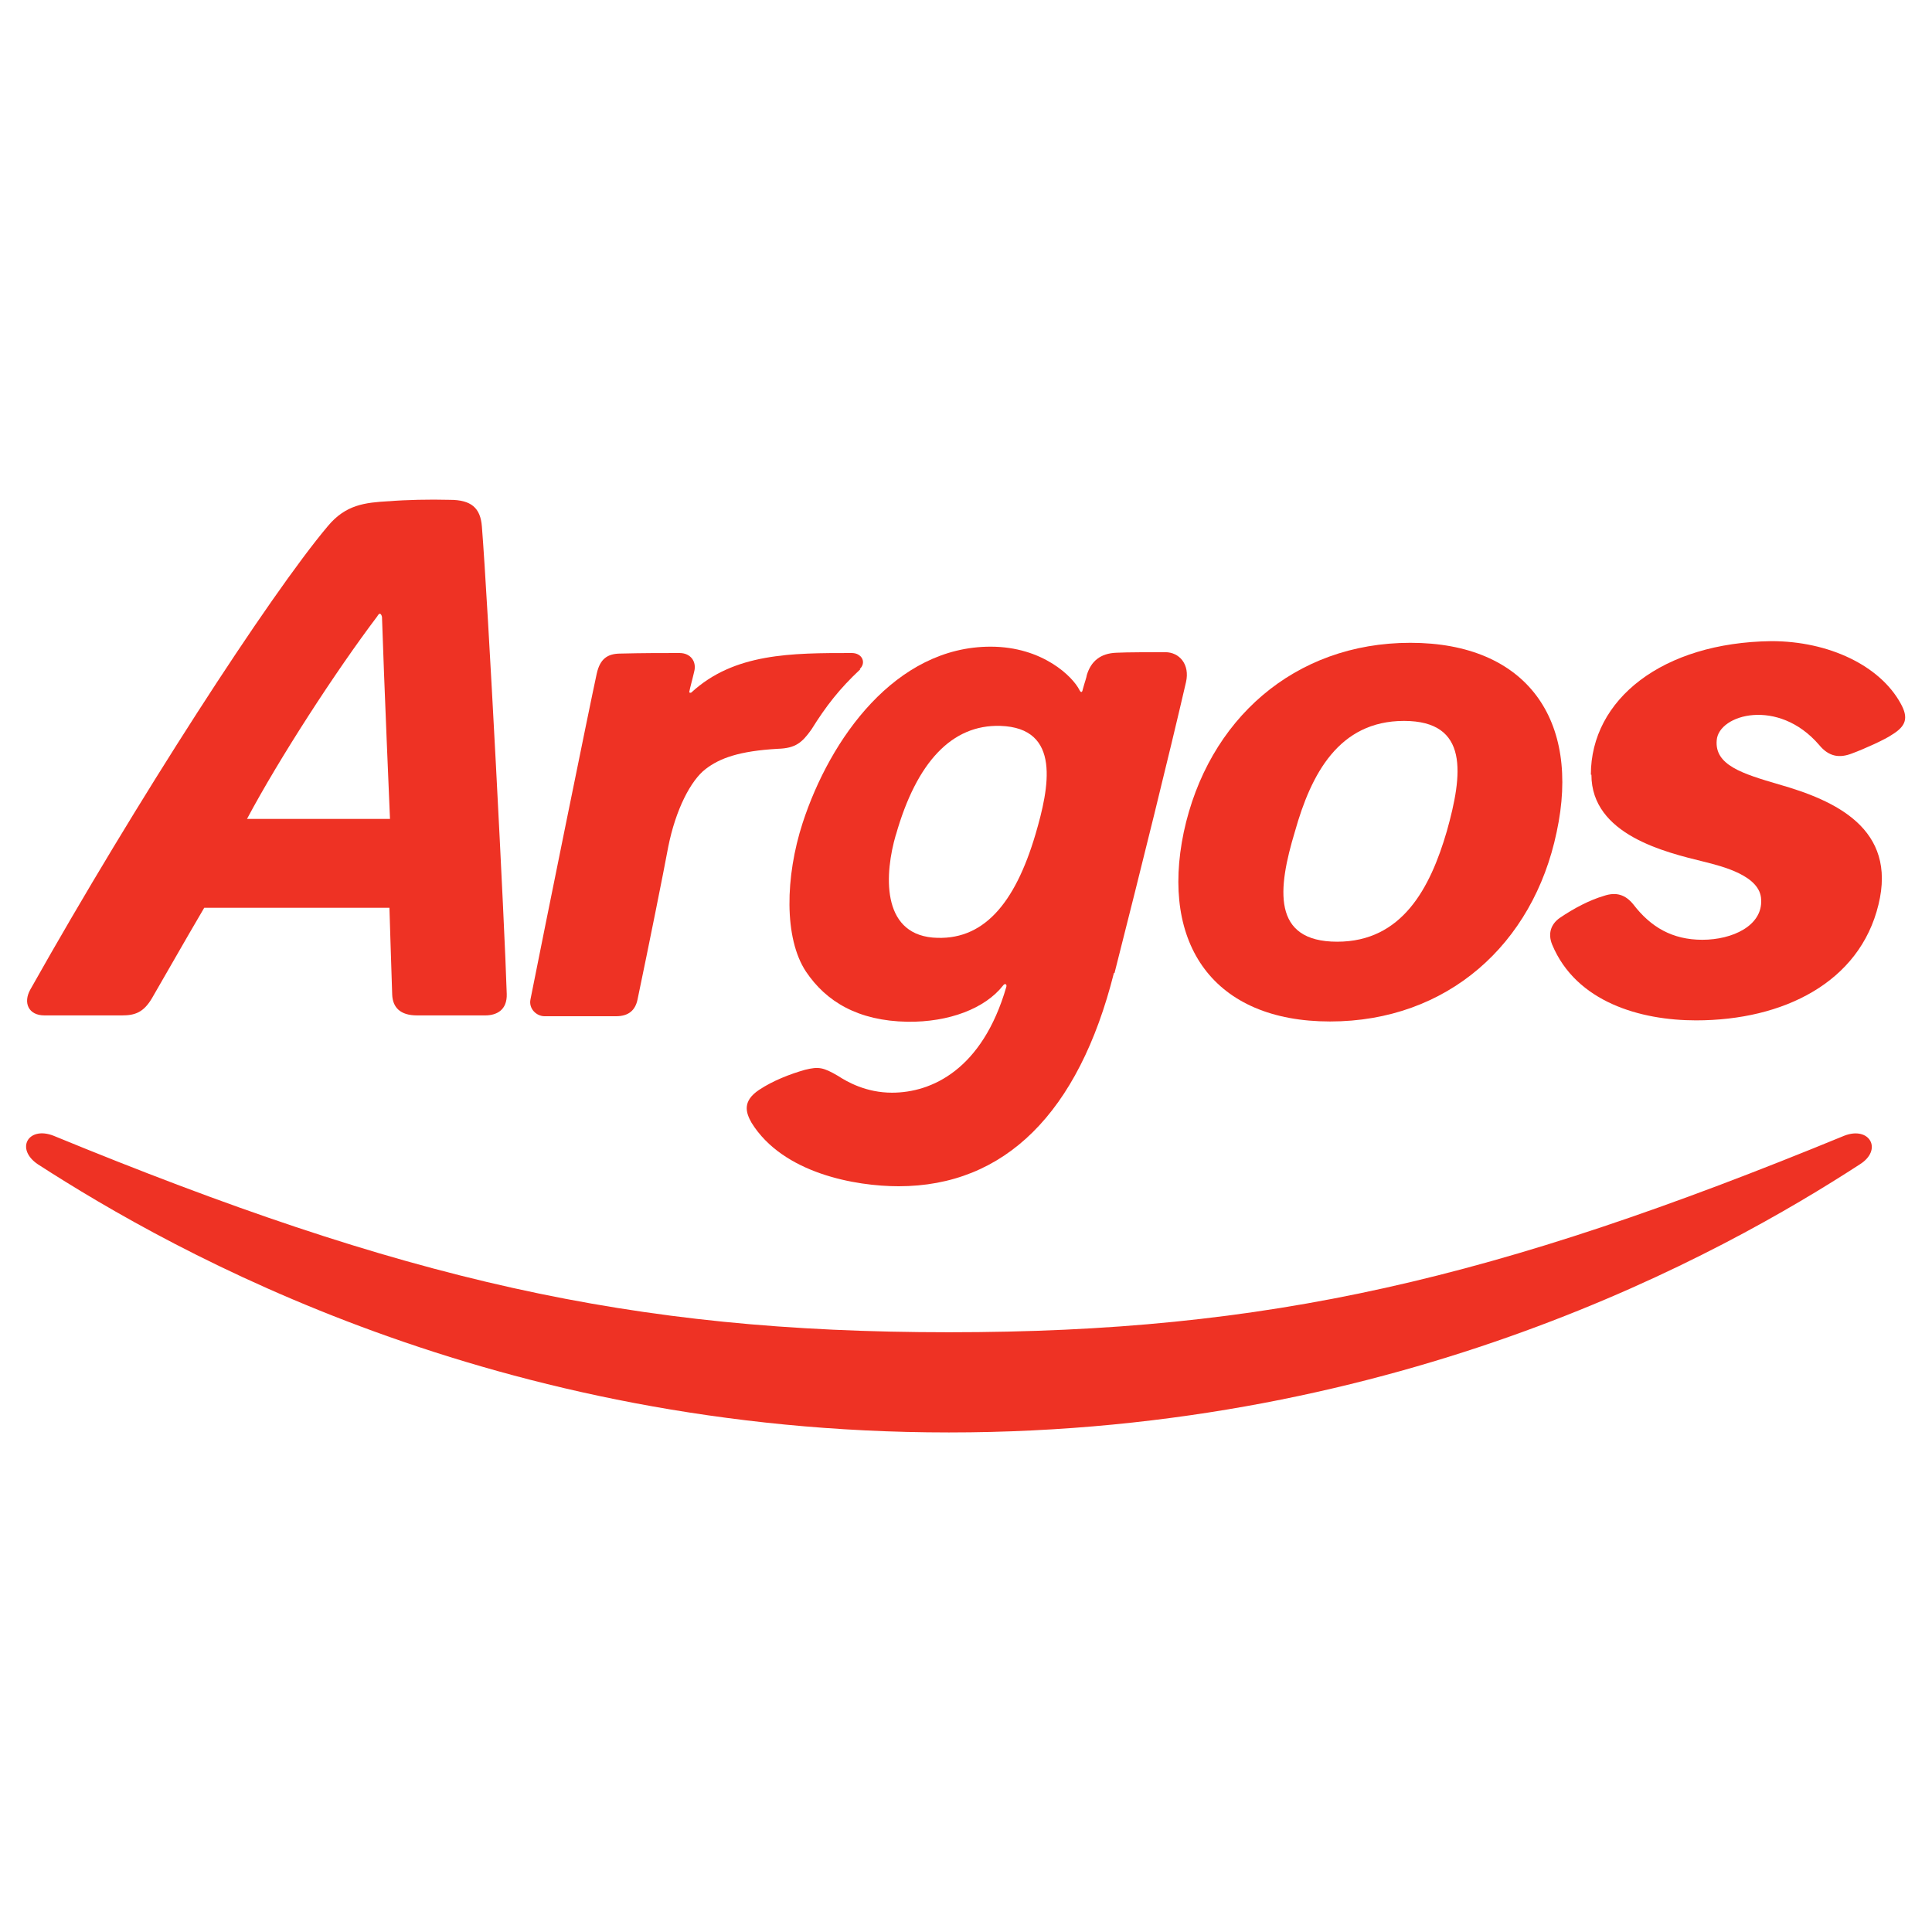 <?xml version="1.0" encoding="UTF-8"?>
<svg id="Layer_6" data-name="Layer 6" xmlns="http://www.w3.org/2000/svg" viewBox="0 0 70 70">
  <defs>
    <style>
      .cls-1 {
        fill: #ee3224;
      }
    </style>
  </defs>
  <g id="g2924">
    <path id="path2926" class="cls-1" d="M34.39,51.9c16.42,0,28.03-6.49,32.99-9.71.85-.53.36-1.4-.56-1.04-12.67,5.21-20.88,7.12-32.44,7.12s-19.77-1.91-32.44-7.12c-.92-.36-1.4.48-.56,1.04,4.99,3.22,16.57,9.71,32.99,9.71"/>
  </g>
  <g id="g2928">
    <path id="path2930" class="cls-1" d="M57.66,28.07c0,2.18,2.69,2.81,4.07,3.15.68.17,2.06.51,2.08,1.38.05.94-1.04,1.45-2.13,1.45s-1.87-.46-2.5-1.28c-.29-.36-.63-.46-1.07-.31-.51.15-1.07.44-1.6.8-.31.22-.44.56-.27.97.87,2.08,3.2,2.74,5.21,2.74,3.17,0,5.93-1.38,6.61-4.19.68-2.76-1.57-3.78-3.61-4.36-1.33-.39-2.33-.7-2.25-1.6.07-.94,2.23-1.55,3.71.17.36.44.75.48,1.19.31.46-.17,1.21-.51,1.45-.68.51-.31.61-.61.31-1.14-.75-1.36-2.59-2.25-4.68-2.25-3.95.05-6.54,2.11-6.54,4.84"/>
  </g>
  <g id="g2932">
    <path id="path2934" class="cls-1" d="M13.84,22.35c.07,2.2.29,7.32.29,7.32h-5.18c1.16-2.18,3.2-5.33,4.72-7.34.12-.22.17.02.17.02M14.08,18.16c-.85.05-1.55.12-2.2.9-2.11,2.5-6.95,9.98-10.78,16.79-.27.48-.07.94.51.94h2.81c.46,0,.78-.1,1.09-.63.34-.58,1.16-2.03,1.89-3.27h6.71s.07,2.3.1,3.15c.02.46.29.75.9.75h2.47c.41,0,.8-.19.78-.78-.07-2.4-.68-14.17-.9-16.93-.05-.68-.39-.97-1.16-.97-.75-.02-1.6,0-2.2.05"/>
  </g>
  <g id="g2936">
    <path id="path2938" class="cls-1" d="M48.45,34.12c2.35,0,3.37-1.94,3.97-4,.58-2.06.82-4-1.55-4s-3.37,1.94-3.95,4c-.63,2.08-.85,4,1.53,4ZM48.19,37.01c-4.21,0-6.15-2.79-5.3-6.86.87-4.07,4-6.86,8.21-6.86s6.18,2.79,5.3,6.86c-.85,4.07-3.97,6.86-8.21,6.86"/>
  </g>
  <g id="g2940">
    <path id="path2942" class="cls-1" d="M40.38,35.26c1.02-4.02,1.96-7.82,2.59-10.54.15-.65-.24-1.09-.75-1.09-.36,0-1.43,0-1.77.02-.58.02-.92.31-1.07.8-.02.12-.07.24-.15.53-.02.12-.07.12-.12.02-.24-.48-1.33-1.57-3.22-1.57-3.44,0-5.81,3.32-6.81,6.39-.63,1.94-.68,4.17.12,5.38.73,1.09,1.89,1.79,3.68,1.82,1.5.02,2.81-.48,3.46-1.31.07-.1.15-.05.12.05-.87,3-2.71,3.83-4.14,3.83-.94,0-1.62-.39-1.96-.61-.53-.31-.7-.34-1.19-.22-.53.15-1.16.39-1.67.73-.61.41-.48.82-.27,1.19,1.14,1.84,3.78,2.3,5.33,2.3,3.83,0,6.52-2.64,7.8-7.73ZM32.46,30.25c.75-2.64,2.03-4,3.78-3.95,2.23.07,1.77,2.25,1.28,3.92-.75,2.54-1.91,3.9-3.73,3.75-1.87-.17-1.74-2.33-1.33-3.73"/>
  </g>
  <g id="g2944">
    <path id="path2946" class="cls-1" d="M31.15,24.24c.24-.22.1-.58-.29-.58-2.18,0-4.26,0-5.81,1.43-.02.02-.1.02-.07-.05.02-.12.1-.39.17-.7.1-.36-.12-.68-.53-.68-.65,0-1.33,0-2.13.02-.48,0-.75.19-.87.73-.24,1.09-1.91,9.33-2.4,11.8-.07.34.22.61.51.61h2.59c.46,0,.7-.22.78-.61.41-1.96.94-4.6,1.11-5.52.27-1.36.82-2.42,1.36-2.83.51-.39,1.21-.65,2.62-.73.63-.02.87-.22,1.21-.7.53-.85,1.02-1.48,1.77-2.18"/>
  </g>
</svg>